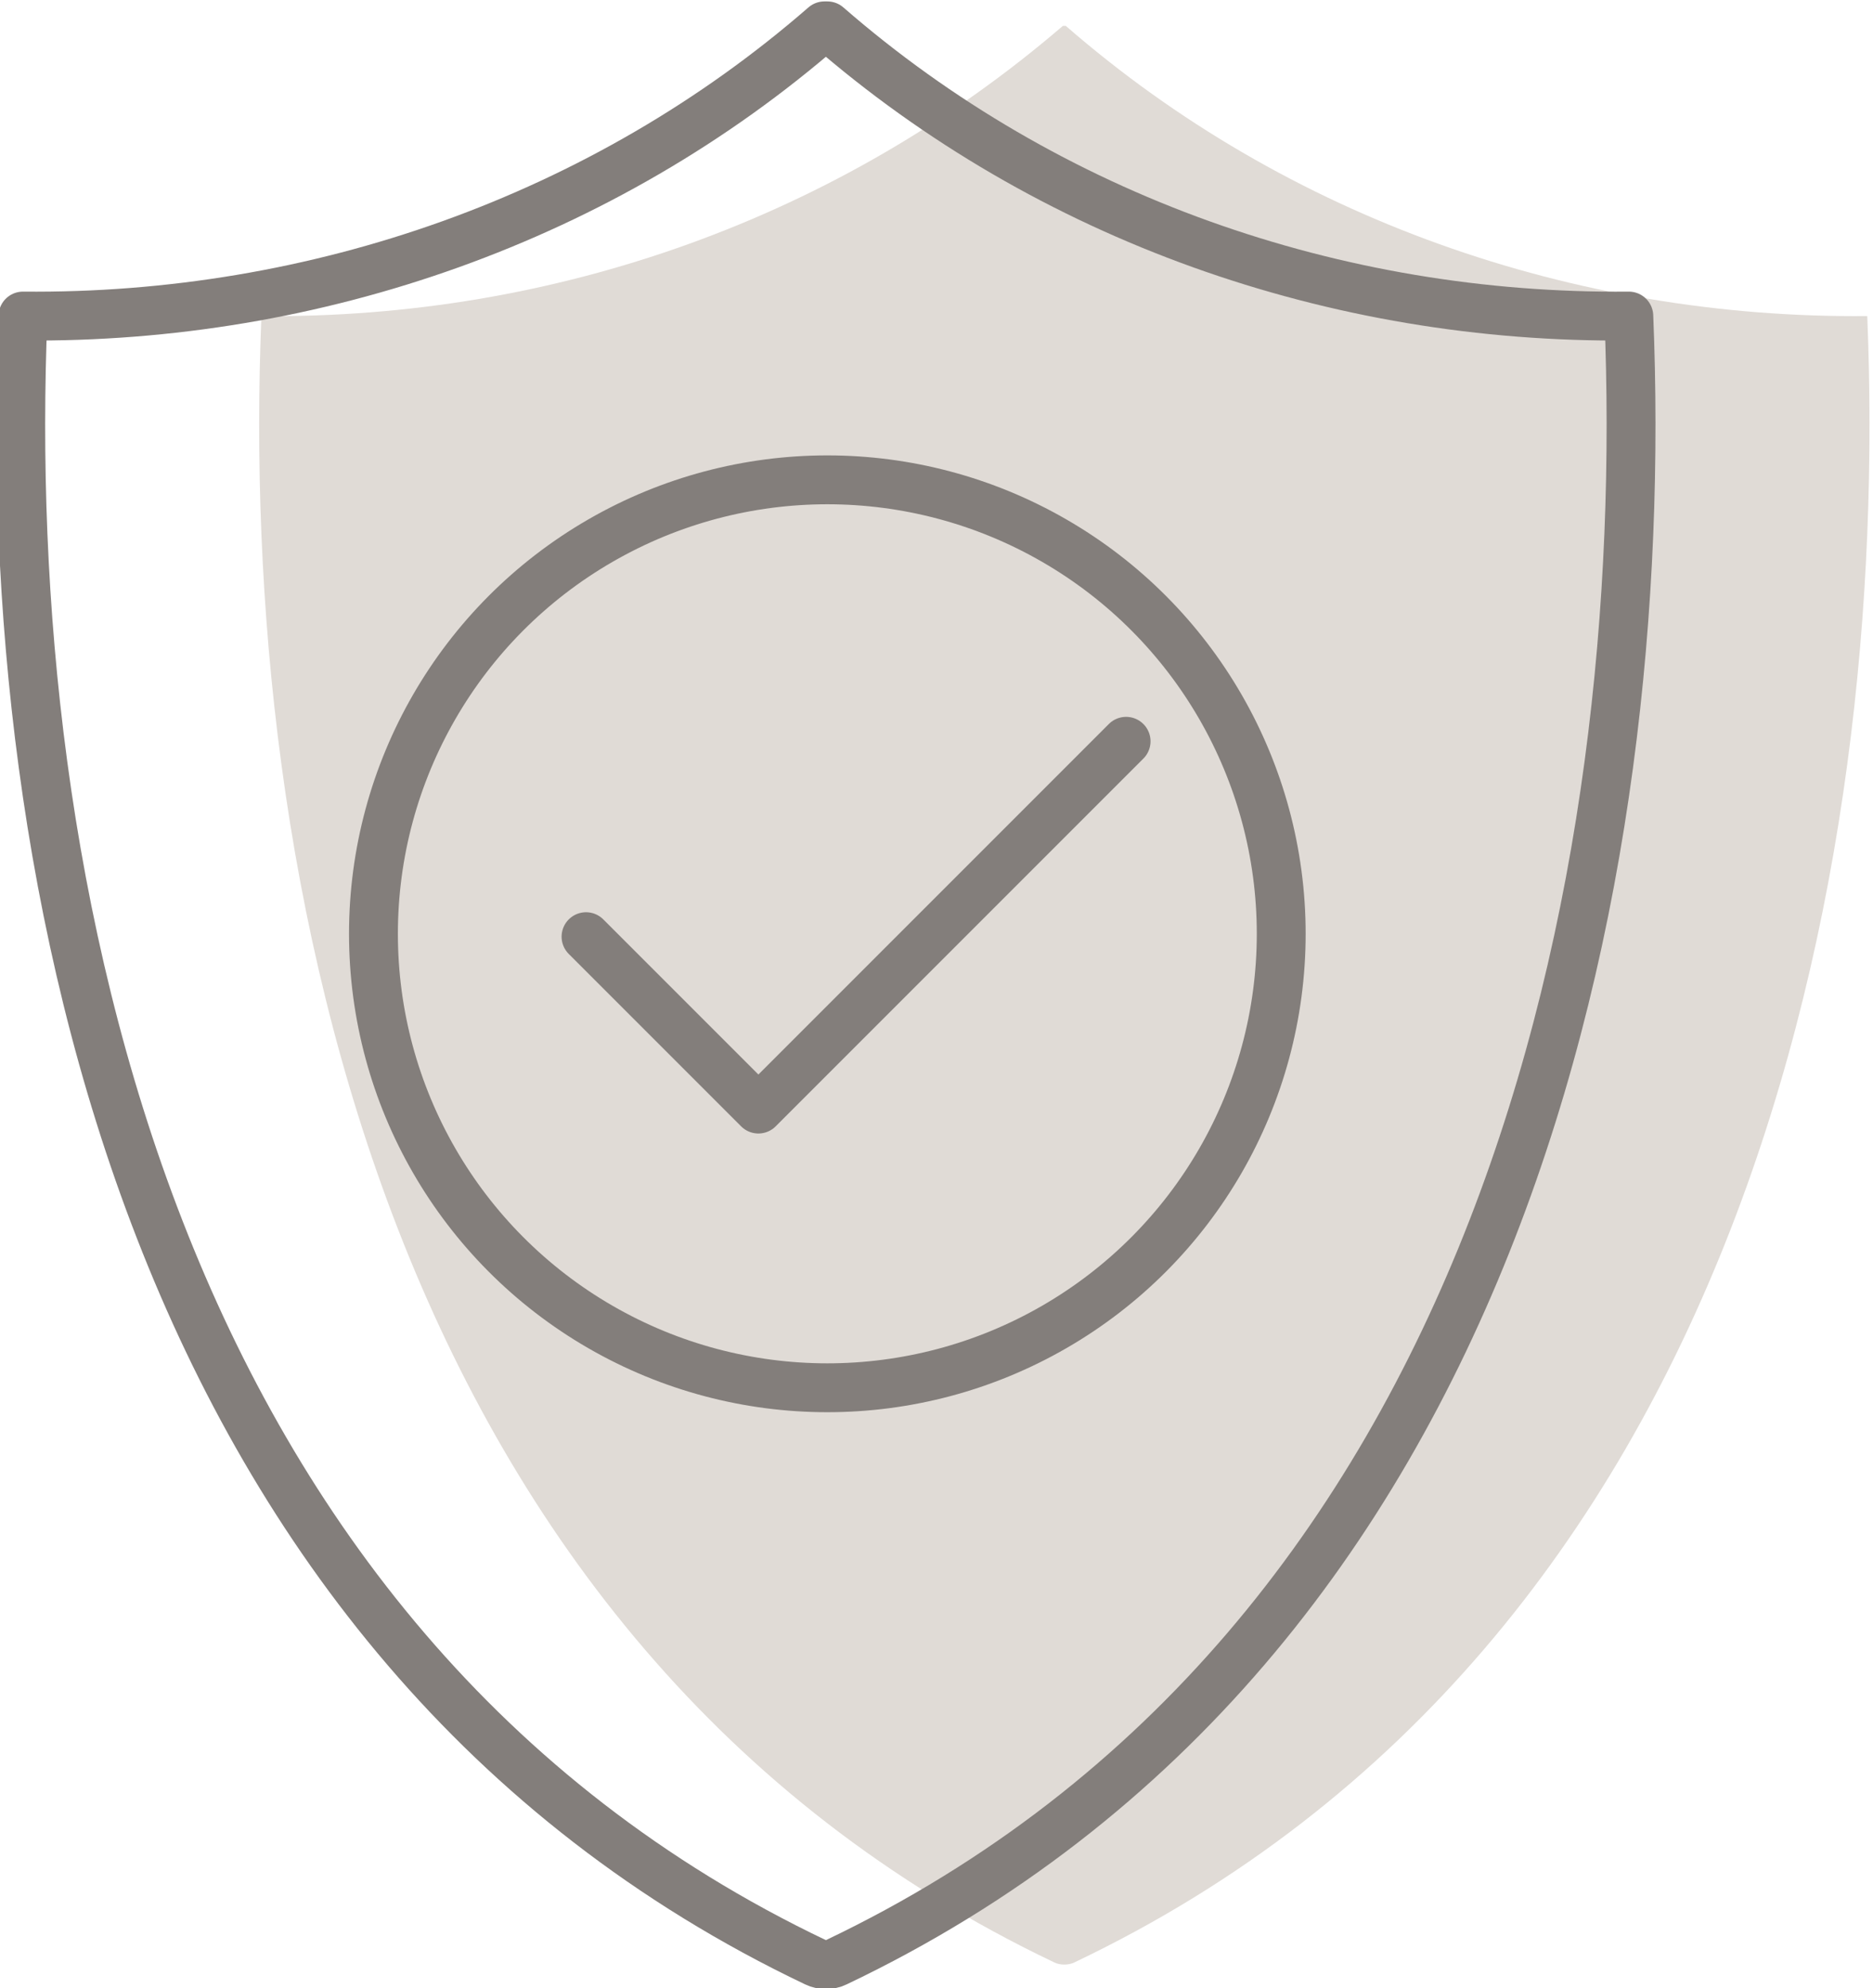<?xml version="1.0" encoding="UTF-8"?>
<!-- Generator: Adobe Illustrator 27.8.0, SVG Export Plug-In . SVG Version: 6.00 Build 0)  -->
<svg xmlns="http://www.w3.org/2000/svg" xmlns:xlink="http://www.w3.org/1999/xlink" version="1.1" id="Ebene_1" x="0px" y="0px" viewBox="0 0 65.2 69.2" style="enable-background:new 0 0 65.2 69.2;" xml:space="preserve">
<style type="text/css">
	.st0{fill:#E0DBD6;}
	.st1{fill:none;stroke:#837E7B;stroke-width:1.701;stroke-linecap:round;stroke-linejoin:round;}
</style>
<g>
	<path id="Pfad_84_00000070803985632317134480000017673613004187237761_" class="st0" d="M65,11C54.8,11.1,44.8,7.6,37.1,0.9H37   C29.2,7.6,19.3,11.1,9.1,11c-0.8,19.5,4.3,46.2,27.6,57.3c0.2,0.1,0.5,0.1,0.7,0C60.7,57.2,65.8,30.5,65,11z"></path>
	<path id="Pfad_82_00000057132501274059063540000010856092489536450233_" class="st1" d="M56.7,11C46.5,11.1,36.5,7.6,28.8,0.9h-0.1   C21,7.6,11,11.1,0.8,11C0,30.5,5.1,57.2,28.4,68.3c0.2,0.1,0.5,0.1,0.7,0C52.4,57.2,57.5,30.5,56.7,11z"></path>
	
		<ellipse id="Ellipse_4_00000104683485622694474900000012638839077570983595_" class="st1" cx="28.8" cy="32.5" rx="15.8" ry="15.8"></ellipse>
	<path id="Pfad_83_00000105399067704389917390000004523909508758346659_" class="st1" d="M20.4,32.6l6,6l12.8-12.8"></path>
</g>
</svg>
